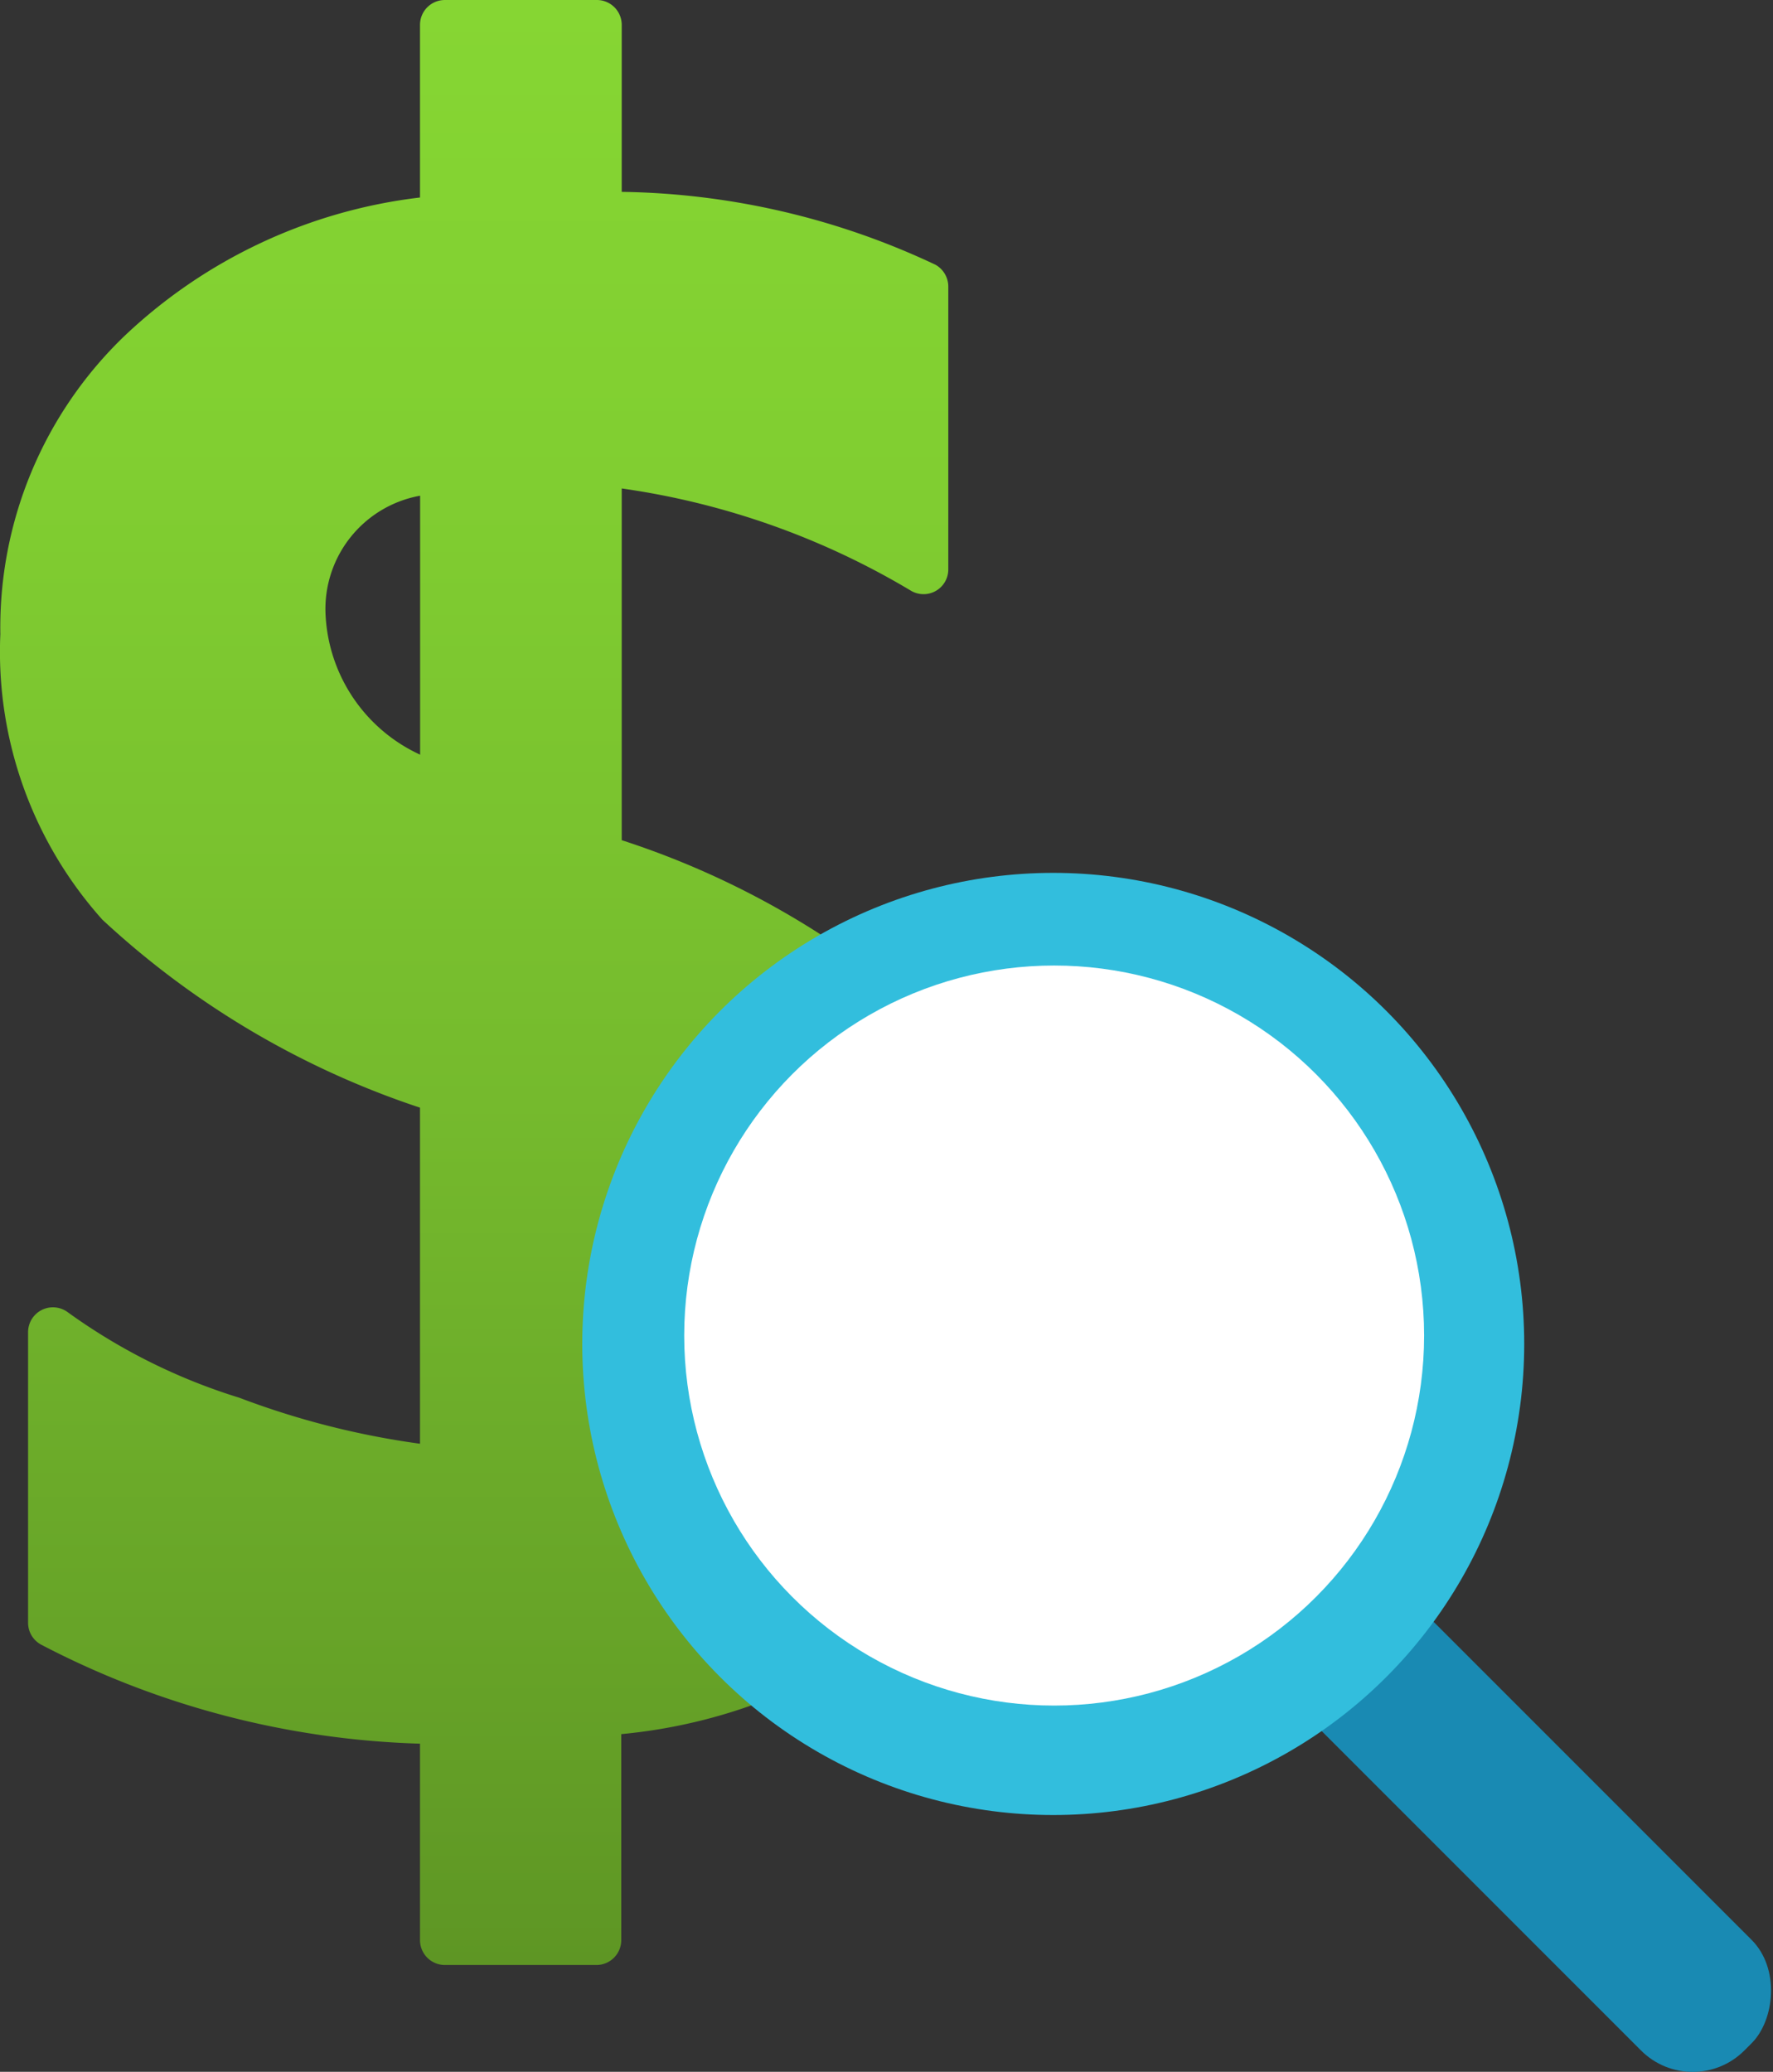 <?xml version="1.0" encoding="UTF-8" standalone="no"?>
<svg
   xmlns:dc="http://purl.org/dc/elements/1.1/"
   xmlns:cc="http://creativecommons.org/ns#"
   xmlns:rdf="http://www.w3.org/1999/02/22-rdf-syntax-ns#"
   xmlns:svg="http://www.w3.org/2000/svg"
   xmlns="http://www.w3.org/2000/svg"
   xmlns:sodipodi="http://sodipodi.sourceforge.net/DTD/sodipodi-0.dtd"
   xmlns:inkscape="http://www.inkscape.org/namespaces/inkscape"
   width="15.408"
   height="18.001"
   viewBox="0 0 15.408 18.001"
   version="1.1"
   id="svg19801"
   sodipodi:docname="Cost_Analysis.svg"
   inkscape:version="0.92.3 (2405546, 2018-03-11)">
  <rect x="0" y="0" width="15.408" height="18.001" fill="#333333" stroke="none"/>
  <sodipodi:namedview
     pagecolor="#ffffff"
     bordercolor="#666666"
     borderopacity="1"
     objecttolerance="10"
     gridtolerance="10"
     guidetolerance="10"
     inkscape:pageopacity="0"
     inkscape:pageshadow="2"
     inkscape:window-width="1920"
     inkscape:window-height="1017"
     id="namedview19803"
     showgrid="false"
     fit-margin-top="0"
     fit-margin-left="0"
     fit-margin-right="0"
     fit-margin-bottom="0"
     inkscape:zoom="48.111111"
     inkscape:cx="7.703368"
     inkscape:cy="9.0014179"
     inkscape:window-x="-8"
     inkscape:window-y="-8"
     inkscape:window-maximized="1"
     inkscape:current-layer="svg19801" />
  <defs
     id="defs19784">
    <linearGradient
       id="f8977a6e-0ed8-4940-aaa5-7fa249809f51"
       x1="5.839"
       y1="17.068"
       x2="5.839"
       gradientUnits="userSpaceOnUse"
       gradientTransform="translate(1.297,-2.0834352e-5)">
      <stop
         offset="0"
         stop-color="#5e9624"
         id="stop19773" />
      <stop
         offset="0.037"
         stop-color="#609925"
         id="stop19775" />
      <stop
         offset="0.439"
         stop-color="#75ba2d"
         id="stop19777" />
      <stop
         offset="0.775"
         stop-color="#81cf31"
         id="stop19779" />
      <stop
         offset="1"
         stop-color="#86d633"
         id="stop19781" />
    </linearGradient>
  </defs>
  <title
     id="title19786">MsPortalFx.base.images-32</title>
  <g
     id="ad6dac45-d20b-4f6a-9e78-80f4c72c1818"
     transform="translate(-1.297,2.0834352e-5)">
    <g
       id="g19796">
      <path
         d="m 9.477,8.936 v 0 A 7.412,7.412 0 0 0 6.7,7.3 V 4.244 A 6.734,6.734 0 0 1 9.211,5.131 0.215,0.215 0 0 0 9.538,4.946 V 2.49 A 0.218,0.218 0 0 0 9.428,2.301 6.592,6.592 0 0 0 6.7,1.667 V 0.216 A 0.216,0.216 0 0 0 6.481,0 H 5.163 A 0.216,0.216 0 0 0 4.947,0.216 v 1.5 A 4.5,4.5 0 0 0 2.382,2.916 3.511,3.511 0 0 0 1.3,5.51 3.488,3.488 0 0 0 2.187,7.991 7.536,7.536 0 0 0 4.947,9.624 v 2.92 A 7.14,7.14 0 0 1 3.376,12.144 5.118,5.118 0 0 1 1.884,11.4 0.216,0.216 0 0 0 1.541,11.574 V 14.1 a 0.216,0.216 0 0 0 0.116,0.191 7.588,7.588 0 0 0 3.29,0.859 v 1.707 a 0.216,0.216 0 0 0 0.216,0.216 h 1.318 a 0.216,0.216 0 0 0 0.215,-0.216 v -1.79 A 4.678,4.678 0 0 0 9.375,13.9 3.457,3.457 0 0 0 10.38,11.323 3.363,3.363 0 0 0 9.477,8.936 Z m -1.925,2.5 v 0.015 A 0.984,0.984 0 0 1 6.7,12.483 V 10.34 c 0.558,0.31 0.845,0.677 0.852,1.093 z M 4.127,5.355 A 1,1 0 0 1 4.948,4.307 v 2.25 A 1.413,1.413 0 0 1 4.127,5.355 Z"
         id="path19788"
         inkscape:connector-curvature="0"
         style="fill:url(#f8977a6e-0ed8-4940-aaa5-7fa249809f51)" />
      <rect
         x="11.394"
         y="14.994"
         width="5.966"
         height="1.359"
         rx="0.635"
         transform="rotate(-135,14.378,15.674)"
         id="rect19790"
         style="fill:#198ab3" />
      <circle
         cx="10.45"
         cy="11.677"
         r="4.093"
         id="circle19792"
         style="fill:#32bedd" />
      <circle
         cx="10.458"
         cy="11.604"
         r="3.215"
         id="circle19794"
         style="fill:#ffffff" />
    </g>
  </g>
</svg>
